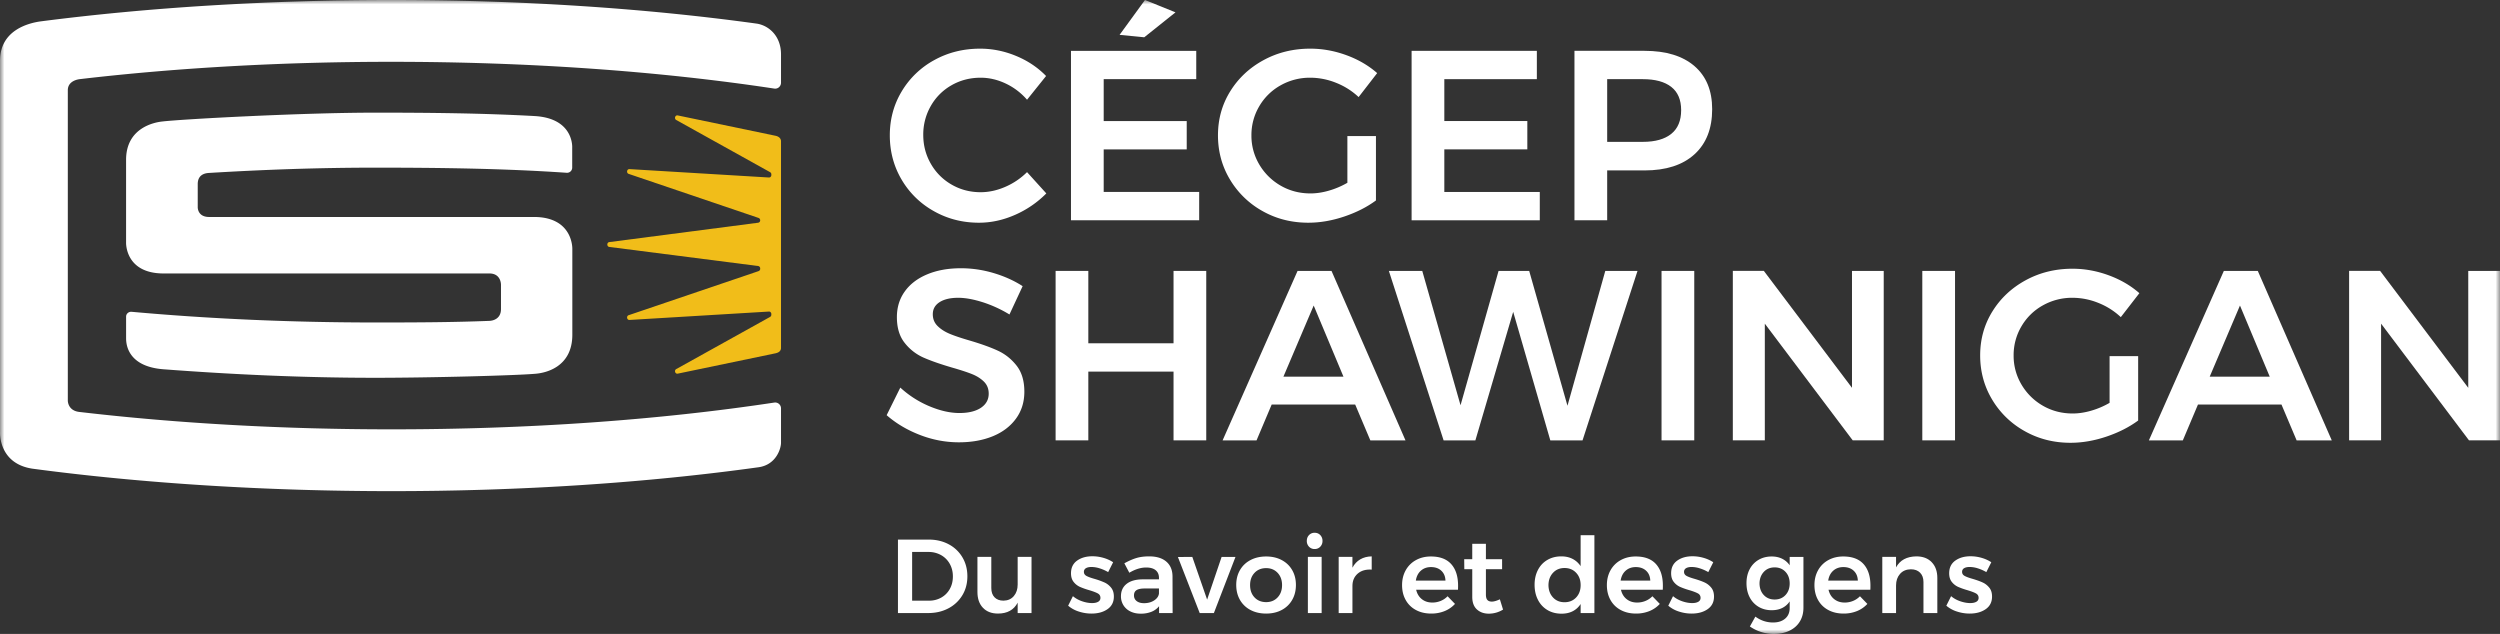 <svg xmlns="http://www.w3.org/2000/svg" xmlns:xlink="http://www.w3.org/1999/xlink" width="280" height="71"><rect width="100%" height="100%" fill="#333333" stroke="none"/><defs><path id="path-1" d="M0 71h280V0H0z"></path></defs><g id="Accueil" stroke="none" stroke-width="1" fill="none" fill-rule="evenodd"><g id="Accueil---Finale" transform="translate(-261 -77)"><g id="logo-blanc" transform="translate(261 77)"><path d="M105.425 66.927c.407-.23.725-.552.954-.964.23-.411.344-.879.344-1.404 0-.525-.118-.997-.355-1.416a2.51 2.51 0 00-.979-.976 2.814 2.814 0 00-1.393-.347h-1.837v5.454h1.897a2.72 2.72 0 001.37-.347m.822-5.97a3.86 3.86 0 011.542 1.463c.371.627.556 1.336.556 2.127 0 .792-.187 1.498-.562 2.122a3.934 3.934 0 01-1.56 1.463c-.663.353-1.417.53-2.263.53h-3.39v-8.228h3.45c.829 0 1.571.174 2.227.522" id="Fill-1" fill="#FFF"></path><path d="M115.53 62.373v6.288h-1.552v-1.164c-.427.816-1.162 1.222-2.204 1.222-.713 0-1.274-.215-1.684-.646-.41-.43-.617-1.019-.617-1.763v-3.937h1.553v3.49c0 .44.12.784.361 1.035.242.251.576.376 1.002.376.49-.008.878-.18 1.162-.517.285-.337.427-.765.427-1.282v-3.102h1.552z" id="Fill-3" fill="#FFF"></path><path d="M123.159 63.654a3.075 3.075 0 00-.907-.152c-.261 0-.468.044-.622.134a.45.45 0 00-.232.418c0 .195.097.346.29.452.195.106.5.218.92.335a8.8 8.8 0 011.09.394c.285.129.532.321.74.575.21.255.315.59.315 1.005 0 .612-.237 1.082-.711 1.411-.474.329-1.071.494-1.79.494a4.58 4.58 0 01-1.435-.23 3.37 3.37 0 01-1.184-.652l.533-1.069c.284.243.624.433 1.019.57.395.136.77.205 1.126.205.285 0 .512-.049.683-.147a.476.476 0 00.254-.44c0-.22-.1-.384-.296-.494-.198-.11-.518-.231-.961-.364a8.281 8.281 0 01-1.043-.37 1.892 1.892 0 01-.7-.553c-.197-.247-.296-.57-.296-.97 0-.618.228-1.09.681-1.416.455-.325 1.026-.488 1.714-.488.418 0 .831.06 1.239.177.406.117.768.282 1.084.493l-.557 1.105a4.604 4.604 0 00-.954-.423" id="Fill-5" fill="#FFF"></path><path d="M129.27 67.244c.316-.207.493-.463.534-.77v-.564h-1.6c-.412 0-.715.062-.908.183-.194.122-.29.32-.29.594 0 .266.1.478.302.634.201.157.477.235.824.235.443 0 .822-.104 1.138-.312zm.545 1.417v-.764a2.069 2.069 0 01-.854.623 3.16 3.16 0 01-1.197.211c-.443 0-.831-.084-1.167-.253a1.864 1.864 0 01-.777-.699 1.878 1.878 0 01-.273-.998c0-.589.21-1.049.629-1.382.418-.333 1.012-.503 1.778-.511h1.85v-.165c0-.368-.123-.653-.368-.858-.245-.203-.6-.305-1.067-.305-.6 0-1.229.196-1.885.587l-.557-1.057c.498-.275.95-.473 1.357-.594.407-.121.884-.182 1.43-.182.82 0 1.459.196 1.914.588.454.391.685.94.693 1.645l.012 4.114h-1.518z" id="Fill-7" fill="#FFF"></path><path id="Fill-9" fill="#FFF" d="M131.925 62.385l1.613-.012 1.66 4.783 1.623-4.783h1.554l-2.42 6.288h-1.588z"></path><path d="M140.508 64.16c-.332.352-.498.81-.498 1.374 0 .564.166 1.023.498 1.376.332.352.766.528 1.304.528.521 0 .949-.176 1.28-.528.332-.353.498-.812.498-1.376 0-.564-.166-1.022-.497-1.375-.332-.352-.76-.529-1.281-.529-.538 0-.972.177-1.304.53m3.04-1.434c.503.266.894.64 1.174 1.122.28.482.421 1.036.421 1.663 0 .635-.14 1.195-.42 1.68a2.89 2.89 0 01-1.174 1.129c-.502.266-1.08.4-1.737.4-.663 0-1.25-.134-1.754-.4a2.884 2.884 0 01-1.18-1.128c-.28-.486-.42-1.046-.42-1.681 0-.627.14-1.18.42-1.663.28-.482.674-.856 1.18-1.122.505-.267 1.09-.4 1.754-.4.656 0 1.235.133 1.737.4" id="Fill-11" fill="#FFF"></path><mask id="mask-2" fill="#fff"><use xlink:href="#path-1"></use></mask><path d="M146.482 68.66h1.542v-6.288h-1.542v6.289zm1.387-8.732a.91.91 0 01.25.658.893.893 0 01-.25.647.833.833 0 01-.627.258.836.836 0 01-.629-.258.896.896 0 01-.25-.647c0-.265.084-.485.25-.658a.836.836 0 01.629-.258c.252 0 .462.086.627.258z" id="Fill-13" fill="#FFF" mask="url(#mask-2)"></path><path d="M152.344 62.65c.368-.216.796-.328 1.287-.336v1.481c-.656-.04-1.18.112-1.571.453-.391.34-.587.801-.587 1.38v3.033h-1.541v-6.288h1.54v1.21c.215-.407.505-.718.872-.934" id="Fill-15" fill="#FFF" mask="url(#mask-2)"></path><path d="M161.893 65.029c-.016-.462-.17-.83-.463-1.105-.292-.274-.679-.411-1.161-.411-.45 0-.827.135-1.132.405-.305.27-.491.641-.563 1.111h3.32zm.646-1.845c.51.572.765 1.375.765 2.409 0 .204-.004.357-.012.459h-4.682c.102.446.314.797.634 1.051.32.255.713.383 1.18.383.323 0 .634-.061.93-.182a2.27 2.27 0 00.776-.524l.83.858a3.207 3.207 0 01-1.156.8 3.916 3.916 0 01-1.511.281c-.648 0-1.22-.133-1.713-.4a2.799 2.799 0 01-1.144-1.122c-.269-.48-.404-1.036-.404-1.662 0-.627.138-1.183.41-1.67a2.884 2.884 0 011.144-1.133c.49-.271 1.047-.406 1.672-.406 1.01 0 1.772.286 2.28.858z" id="Fill-16" fill="#FFF" mask="url(#mask-2)"></path><path d="M168.342 68.273a3.03 3.03 0 01-1.589.458c-.545 0-.992-.158-1.34-.475-.348-.318-.52-.786-.52-1.405v-3.103h-.89l-.012-1.117h.901v-1.728h1.53v1.728h1.813v1.117h-1.813v2.833c0 .29.055.495.166.616.11.122.276.183.498.183.236 0 .537-.086.9-.259l.356 1.152z" id="Fill-17" fill="#FFF" mask="url(#mask-2)"></path><path d="M176.528 66.916c.335-.357.503-.817.503-1.381 0-.565-.168-1.025-.503-1.381-.337-.357-.769-.536-1.299-.536-.53 0-.96.18-1.291.536-.332.356-.503.816-.51 1.38.007.565.178 1.025.51 1.382.33.356.762.534 1.291.534.53 0 .962-.178 1.299-.534zm2.045-6.976v8.721h-1.542V67.65c-.229.352-.523.62-.883.805-.36.184-.776.277-1.25.277-.601 0-1.129-.136-1.583-.406a2.772 2.772 0 01-1.061-1.14c-.254-.49-.38-1.052-.38-1.687 0-.626.125-1.18.374-1.663.25-.482.6-.856 1.055-1.122.455-.266.974-.4 1.559-.4.482 0 .904.094 1.268.282.363.188.664.458.901.81V59.94h1.542z" id="Fill-18" fill="#FFF" mask="url(#mask-2)"></path><path d="M184.832 65.029c-.016-.462-.17-.83-.464-1.105-.291-.274-.68-.411-1.16-.411-.45 0-.829.135-1.133.405-.304.27-.491.641-.563 1.111h3.32zm.645-1.845c.51.572.765 1.375.765 2.409 0 .204-.004.357-.012.459h-4.682c.102.446.314.797.635 1.051.32.255.712.383 1.178.383.324 0 .635-.061.931-.182a2.29 2.29 0 00.777-.524l.83.858a3.207 3.207 0 01-1.156.8 3.92 3.92 0 01-1.512.281c-.648 0-1.22-.133-1.713-.4a2.799 2.799 0 01-1.144-1.122c-.269-.48-.403-1.036-.403-1.662 0-.627.136-1.183.41-1.67a2.884 2.884 0 011.144-1.133c.489-.271 1.046-.406 1.67-.406 1.012 0 1.772.286 2.282.858z" id="Fill-19" fill="#FFF" mask="url(#mask-2)"></path><path d="M190.374 63.654a3.079 3.079 0 00-.907-.152c-.261 0-.469.044-.622.134a.45.45 0 00-.232.418c0 .195.097.346.29.452.195.106.5.218.92.335.443.133.805.264 1.09.394.284.129.531.321.741.575.209.255.315.59.315 1.005 0 .612-.238 1.082-.712 1.411-.474.329-1.071.494-1.79.494a4.57 4.57 0 01-1.435-.23 3.38 3.38 0 01-1.185-.652l.533-1.069c.285.243.624.433 1.02.57.395.136.77.205 1.126.205.285 0 .511-.049.682-.147a.476.476 0 00.254-.44.532.532 0 00-.296-.494c-.197-.11-.517-.231-.96-.364a8.24 8.24 0 01-1.043-.37 1.88 1.88 0 01-.7-.553c-.197-.247-.296-.57-.296-.97 0-.618.227-1.09.681-1.416.454-.325 1.025-.488 1.714-.488.418 0 .83.06 1.239.177.406.117.768.282 1.084.493l-.557 1.105a4.598 4.598 0 00-.954-.423" id="Fill-20" fill="#FFF" mask="url(#mask-2)"></path><path d="M199.976 66.645c.312-.333.468-.766.468-1.299 0-.533-.156-.966-.468-1.298-.313-.333-.717-.5-1.215-.5-.498 0-.904.169-1.216.506-.312.336-.472.767-.48 1.292.008.533.168.966.48 1.3.312.332.718.5 1.216.5s.902-.168 1.215-.5zm2.009-4.273v5.69c0 .595-.137 1.114-.409 1.556-.272.443-.66.784-1.162 1.023-.502.24-1.084.359-1.749.359a4.688 4.688 0 01-2.679-.835l.617-1.105c.6.44 1.26.659 1.98.659.57 0 1.02-.146 1.357-.435.336-.29.504-.686.504-1.188v-.74a2.11 2.11 0 01-.83.735c-.34.169-.735.253-1.186.253-.553 0-1.043-.128-1.47-.383a2.616 2.616 0 01-.995-1.069c-.238-.458-.356-.985-.356-1.581 0-.587.118-1.106.356-1.557a2.59 2.59 0 01.996-1.052c.426-.25.916-.376 1.47-.376.442 0 .836.086 1.179.258.344.173.622.416.836.729v-.94h1.54z" id="Fill-21" fill="#FFF" mask="url(#mask-2)"></path><path d="M208.078 65.029c-.016-.462-.17-.83-.463-1.105-.292-.274-.68-.411-1.16-.411-.451 0-.829.135-1.133.405-.304.27-.492.641-.563 1.111h3.32zm.646-1.845c.51.572.765 1.375.765 2.409 0 .204-.004.357-.012.459h-4.683c.103.446.314.797.635 1.051.32.255.713.383 1.179.383.324 0 .634-.061.93-.182a2.28 2.28 0 00.777-.524l.83.858a3.207 3.207 0 01-1.156.8 3.92 3.92 0 01-1.512.281c-.648 0-1.219-.133-1.712-.4a2.799 2.799 0 01-1.144-1.122c-.27-.48-.403-1.036-.403-1.662 0-.627.136-1.183.409-1.67a2.884 2.884 0 011.144-1.133c.49-.271 1.047-.406 1.671-.406 1.011 0 1.772.286 2.282.858z" id="Fill-22" fill="#FFF" mask="url(#mask-2)"></path><path d="M216.353 62.967c.419.434.628 1.024.628 1.769v3.925h-1.553v-3.479c0-.439-.127-.785-.379-1.04-.254-.255-.597-.382-1.031-.382-.515.008-.92.18-1.215.517-.297.337-.445.768-.445 1.292v3.092h-1.541v-6.288h1.54v1.175c.435-.806 1.194-1.218 2.276-1.234.728 0 1.3.217 1.72.653" id="Fill-23" fill="#FFF" mask="url(#mask-2)"></path><path d="M221.515 63.654a3.078 3.078 0 00-.907-.152c-.26 0-.468.044-.622.134a.45.45 0 00-.231.418c0 .195.096.346.29.452.194.106.5.218.919.335.442.133.806.264 1.09.394.285.129.532.321.74.575.21.255.315.59.315 1.005 0 .612-.237 1.082-.71 1.411-.475.329-1.072.494-1.79.494a4.57 4.57 0 01-1.435-.23 3.38 3.38 0 01-1.185-.652l.533-1.069c.284.243.624.433 1.02.57.395.136.77.205 1.125.205.285 0 .512-.049.682-.147a.476.476 0 00.255-.44c0-.22-.1-.384-.297-.494-.197-.11-.518-.231-.96-.364a8.297 8.297 0 01-1.043-.37 1.892 1.892 0 01-.7-.553c-.197-.247-.296-.57-.296-.97 0-.618.228-1.09.682-1.416.454-.325 1.025-.488 1.713-.488.419 0 .831.06 1.24.177.406.117.767.282 1.083.493l-.557 1.105a4.587 4.587 0 00-.954-.423" id="Fill-24" fill="#FFF" mask="url(#mask-2)"></path><path d="M43.881 6.923c15.28 0 29.937 1.042 42.842 2.998.395.06.75-.25.75-.657v-3.18c0-2.073-1.38-3.219-2.688-3.434C72.27.92 58.332 0 43.881 0 30.132 0 16.568.834 4.474 2.405 3.25 2.59.003 3.341.003 6.8L.002 48.398s-.2 3.511 3.62 4.093c12.306 1.644 26.187 2.517 40.26 2.517 14.52 0 28.522-.929 41.083-2.677 1.966-.278 2.508-2.091 2.508-2.741v-3.846a.656.656 0 00-.75-.657c-12.905 1.956-27.563 2.999-42.842 2.999-12.233 0-24.063-.67-34.92-1.94-1.41-.12-1.366-1.31-1.366-1.31V10.101c0-.914.88-1.16 1.226-1.22.086-.016.14-.02.14-.02 10.857-1.271 22.687-1.938 34.92-1.938" id="Fill-25" fill="#FFF" mask="url(#mask-2)"></path><path d="M86.863 15.207l-10.955-2.28c-.29-.06-.43.366-.167.513l10.51 5.843a.276.276 0 01.139.242v.082c0 .156-.124.282-.271.273l-15.614-.94c-.304-.019-.38.445-.087.537l14.54 4.932a.275.275 0 01.184.264.269.269 0 01-.228.272l-16.666 2.168c-.304.037-.303.509 0 .545l16.665 2.136a.27.27 0 01.229.273v.036a.272.272 0 01-.185.263l-14.539 4.933c-.292.091-.217.555.087.536l15.614-.94c.147-.009.27.117.27.274v.08a.275.275 0 01-.138.244l-10.509 5.842c-.263.147-.123.573.167.513l10.955-2.28c.566-.122.609-.458.609-.589V15.813c0-.132-.055-.48-.61-.606" id="Fill-26" fill="#F1BD19" mask="url(#mask-2)"></path><path d="M54.81 30.628H18.322c-4.335 0-4.201-3.467-4.201-3.467v-9.262c0-3.625 3.231-4.201 4.025-4.288 2.207-.266 15.7-.994 23.884-.994 6.076 0 12.057.06 17.881.383 3.838.235 4.16 2.756 4.177 3.414v.127l-.001.03v2.208a.577.577 0 01-.61.573c-6.919-.476-14.11-.575-21.447-.575-6.414 0-12.552.228-18.659.594-.43.029-1.225.193-1.225 1.247v2.584s-.042 1.09 1.26 1.1h36.395c4.415.001 4.3 3.58 4.3 3.58v9.609c0 3.674-3.062 4.265-4.018 4.36-2.07.2-11.89.462-18.01.462-8.185 0-16.111-.376-23.795-.956-4.428-.355-4.136-3.384-4.155-3.562v-2.333c0-.33.298-.569.618-.54 8.717.786 17.858 1.196 27.331 1.196 4.312 0 8.573-.015 12.759-.181l.03-.002c.209-.012 1.249-.133 1.249-1.318v-2.715s.034-1.274-1.302-1.274" id="Fill-27" fill="#FFF" mask="url(#mask-2)"></path><path d="M112.635 9.354c-.92-.434-1.855-.651-2.802-.651-1.186 0-2.27.28-3.255.841a6.126 6.126 0 00-2.324 2.318 6.395 6.395 0 00-.849 3.24c0 1.175.283 2.255.849 3.24a6.222 6.222 0 002.324 2.331c.985.57 2.069.854 3.255.854.91 0 1.827-.198 2.748-.596a7.9 7.9 0 002.447-1.653l2.16 2.385a11.31 11.31 0 01-3.5 2.4c-1.331.587-2.68.881-4.047.881-1.841 0-3.528-.434-5.06-1.302a9.578 9.578 0 01-3.609-3.538c-.875-1.49-1.313-3.14-1.313-4.948 0-1.807.447-3.452 1.34-4.934a9.58 9.58 0 013.651-3.498c1.54-.849 3.25-1.274 5.127-1.274 1.368 0 2.708.27 4.02.813 1.313.542 2.434 1.293 3.364 2.25l-2.133 2.658a7.209 7.209 0 00-2.393-1.817" id="Fill-28" fill="#FFF" mask="url(#mask-2)"></path><path d="M128.237 0l3.418 1.383-3.5 2.793-2.762-.272L128.237 0zm-8.287 5.694h14.03v3.172h-10.366v4.69h9.299v3.173h-9.299V21.5h10.694v3.173H119.95V5.694z" id="Fill-29" fill="#FFF" mask="url(#mask-2)"></path><path d="M150.907 15.238h3.2v7.211c-1.003.742-2.188 1.343-3.555 1.804-1.368.46-2.708.691-4.02.691-1.878 0-3.588-.434-5.128-1.302a9.759 9.759 0 01-3.65-3.538c-.894-1.49-1.341-3.14-1.341-4.948 0-1.807.455-3.447 1.368-4.92.911-1.473 2.155-2.64 3.733-3.499 1.575-.858 3.322-1.287 5.236-1.287 1.368 0 2.717.244 4.048.732 1.33.488 2.48 1.157 3.445 2.007l-2.078 2.684a7.896 7.896 0 00-2.53-1.6 7.773 7.773 0 00-2.885-.57 6.66 6.66 0 00-3.322.854 6.315 6.315 0 00-2.393 2.346 6.31 6.31 0 00-.875 3.253 6.29 6.29 0 00.888 3.281 6.564 6.564 0 002.393 2.359c1.002.578 2.115.867 3.336.867.657 0 1.345-.104 2.065-.312a9.18 9.18 0 002.065-.88v-5.233z" id="Fill-30" fill="#FFF" mask="url(#mask-2)"></path><path id="Fill-31" fill="#FFF" mask="url(#mask-2)" d="M158.099 5.694h14.028v3.172h-10.363v4.69h9.297v3.173h-9.297v4.772h10.692v3.172h-14.357z"></path><path d="M187.182 14.993c.738-.596 1.107-1.482 1.107-2.656 0-1.157-.369-2.025-1.107-2.604-.738-.578-1.8-.867-3.186-.867h-3.992v7.022h3.992c1.386 0 2.448-.299 3.186-.895m2.598-7.591c1.321 1.139 1.983 2.747 1.983 4.826 0 2.17-.662 3.855-1.983 5.056-1.322 1.203-3.186 1.804-5.592 1.804h-4.184v5.585h-3.665V5.693h7.849c2.406 0 4.27.57 5.592 1.709" id="Fill-32" fill="#FFF" mask="url(#mask-2)"></path><path d="M110.037 33.84c-1.03-.326-1.936-.488-2.72-.488-.876 0-1.569.162-2.08.487-.51.326-.764.778-.764 1.356 0 .524.177.962.533 1.315.355.352.802.642 1.34.868.537.226 1.271.474 2.201.745 1.295.38 2.356.76 3.185 1.14.83.378 1.537.94 2.12 1.68.583.741.875 1.718.875 2.928 0 1.157-.314 2.165-.943 3.023-.63.86-1.495 1.515-2.597 1.966-1.105.452-2.367.678-3.789.678-1.495 0-2.953-.276-4.375-.828-1.422-.55-2.662-1.287-3.719-2.21l1.531-3.09a11.22 11.22 0 003.255 2.088c1.203.506 2.324.76 3.363.76 1.02 0 1.823-.195 2.407-.583.582-.39.875-.918.875-1.587 0-.542-.178-.99-.533-1.342-.357-.352-.808-.637-1.354-.854-.547-.217-1.295-.46-2.242-.732-1.295-.38-2.353-.75-3.173-1.111a5.506 5.506 0 01-2.105-1.641c-.584-.732-.876-1.694-.876-2.888 0-1.102.296-2.065.89-2.887.591-.823 1.43-1.46 2.515-1.911 1.085-.452 2.338-.678 3.76-.678 1.24 0 2.465.18 3.679.542 1.211.361 2.292.85 3.24 1.464l-1.477 3.172a13.91 13.91 0 00-3.022-1.383" id="Fill-33" fill="#FFF" mask="url(#mask-2)"></path><path id="Fill-34" fill="#FFF" mask="url(#mask-2)" d="M118.228 30.342h3.664v8.106h9.544v-8.106h3.664V49.32h-3.664v-7.7h-9.544v7.7h-3.664z"></path><path d="M143.742 42.19h6.727l-3.336-7.971-3.391 7.97zm9.735 7.13l-1.696-4.012h-9.352l-1.695 4.013h-3.802l8.396-18.98h3.801l8.286 18.98h-3.938z" id="Fill-35" fill="#FFF" mask="url(#mask-2)"></path><path id="Fill-36" fill="#FFF" mask="url(#mask-2)" d="M179.792 30.342h3.61l-6.157 18.979h-3.61l-4.157-14.397-4.235 14.397h-3.559l-6.131-18.98h3.74l4.287 15.048 4.26-15.047h3.43l4.287 15.102z"></path><path id="Fill-37" fill="#FFF" mask="url(#mask-2)" d="M186.092 49.32h3.665V30.343h-3.665z"></path><path id="Fill-38" fill="#FFF" mask="url(#mask-2)" d="M207.423 30.342h3.554V49.32h-3.472l-9.845-13.07v13.07h-3.583V30.34h3.474l9.872 13.096z"></path><path id="Fill-39" fill="#FFF" mask="url(#mask-2)" d="M215.298 49.32h3.665V30.343h-3.665z"></path><path d="M236.273 39.886h3.2v7.212c-1.003.74-2.188 1.342-3.556 1.803-1.367.46-2.707.691-4.02.691-1.878 0-3.586-.433-5.126-1.302a9.745 9.745 0 01-3.652-3.538c-.893-1.49-1.34-3.14-1.34-4.948 0-1.807.456-3.447 1.368-4.92.911-1.474 2.156-2.639 3.733-3.499 1.576-.858 3.323-1.287 5.237-1.287 1.367 0 2.716.244 4.047.732 1.33.488 2.48 1.157 3.446 2.007l-2.079 2.683a7.902 7.902 0 00-2.53-1.6 7.765 7.765 0 00-2.884-.568 6.662 6.662 0 00-3.323.854 6.317 6.317 0 00-2.393 2.345 6.316 6.316 0 00-.875 3.253 6.29 6.29 0 00.888 3.281 6.562 6.562 0 002.393 2.359c1.003.578 2.115.867 3.337.867.656 0 1.344-.104 2.065-.312a9.18 9.18 0 002.064-.88v-5.233z" id="Fill-40" fill="#FFF" mask="url(#mask-2)"></path><path d="M247.485 42.19h6.727l-3.336-7.971-3.39 7.97zm9.736 7.13l-1.696-4.012h-9.352l-1.695 4.013h-3.802l8.395-18.98h3.801l8.286 18.98h-3.937z" id="Fill-41" fill="#FFF" mask="url(#mask-2)"></path><path id="Fill-42" fill="#FFF" mask="url(#mask-2)" d="M276.445 30.342H280V49.32h-3.473l-9.845-13.07v13.07H263.1V30.34h3.474l9.871 13.096z"></path></g></g></g></svg>